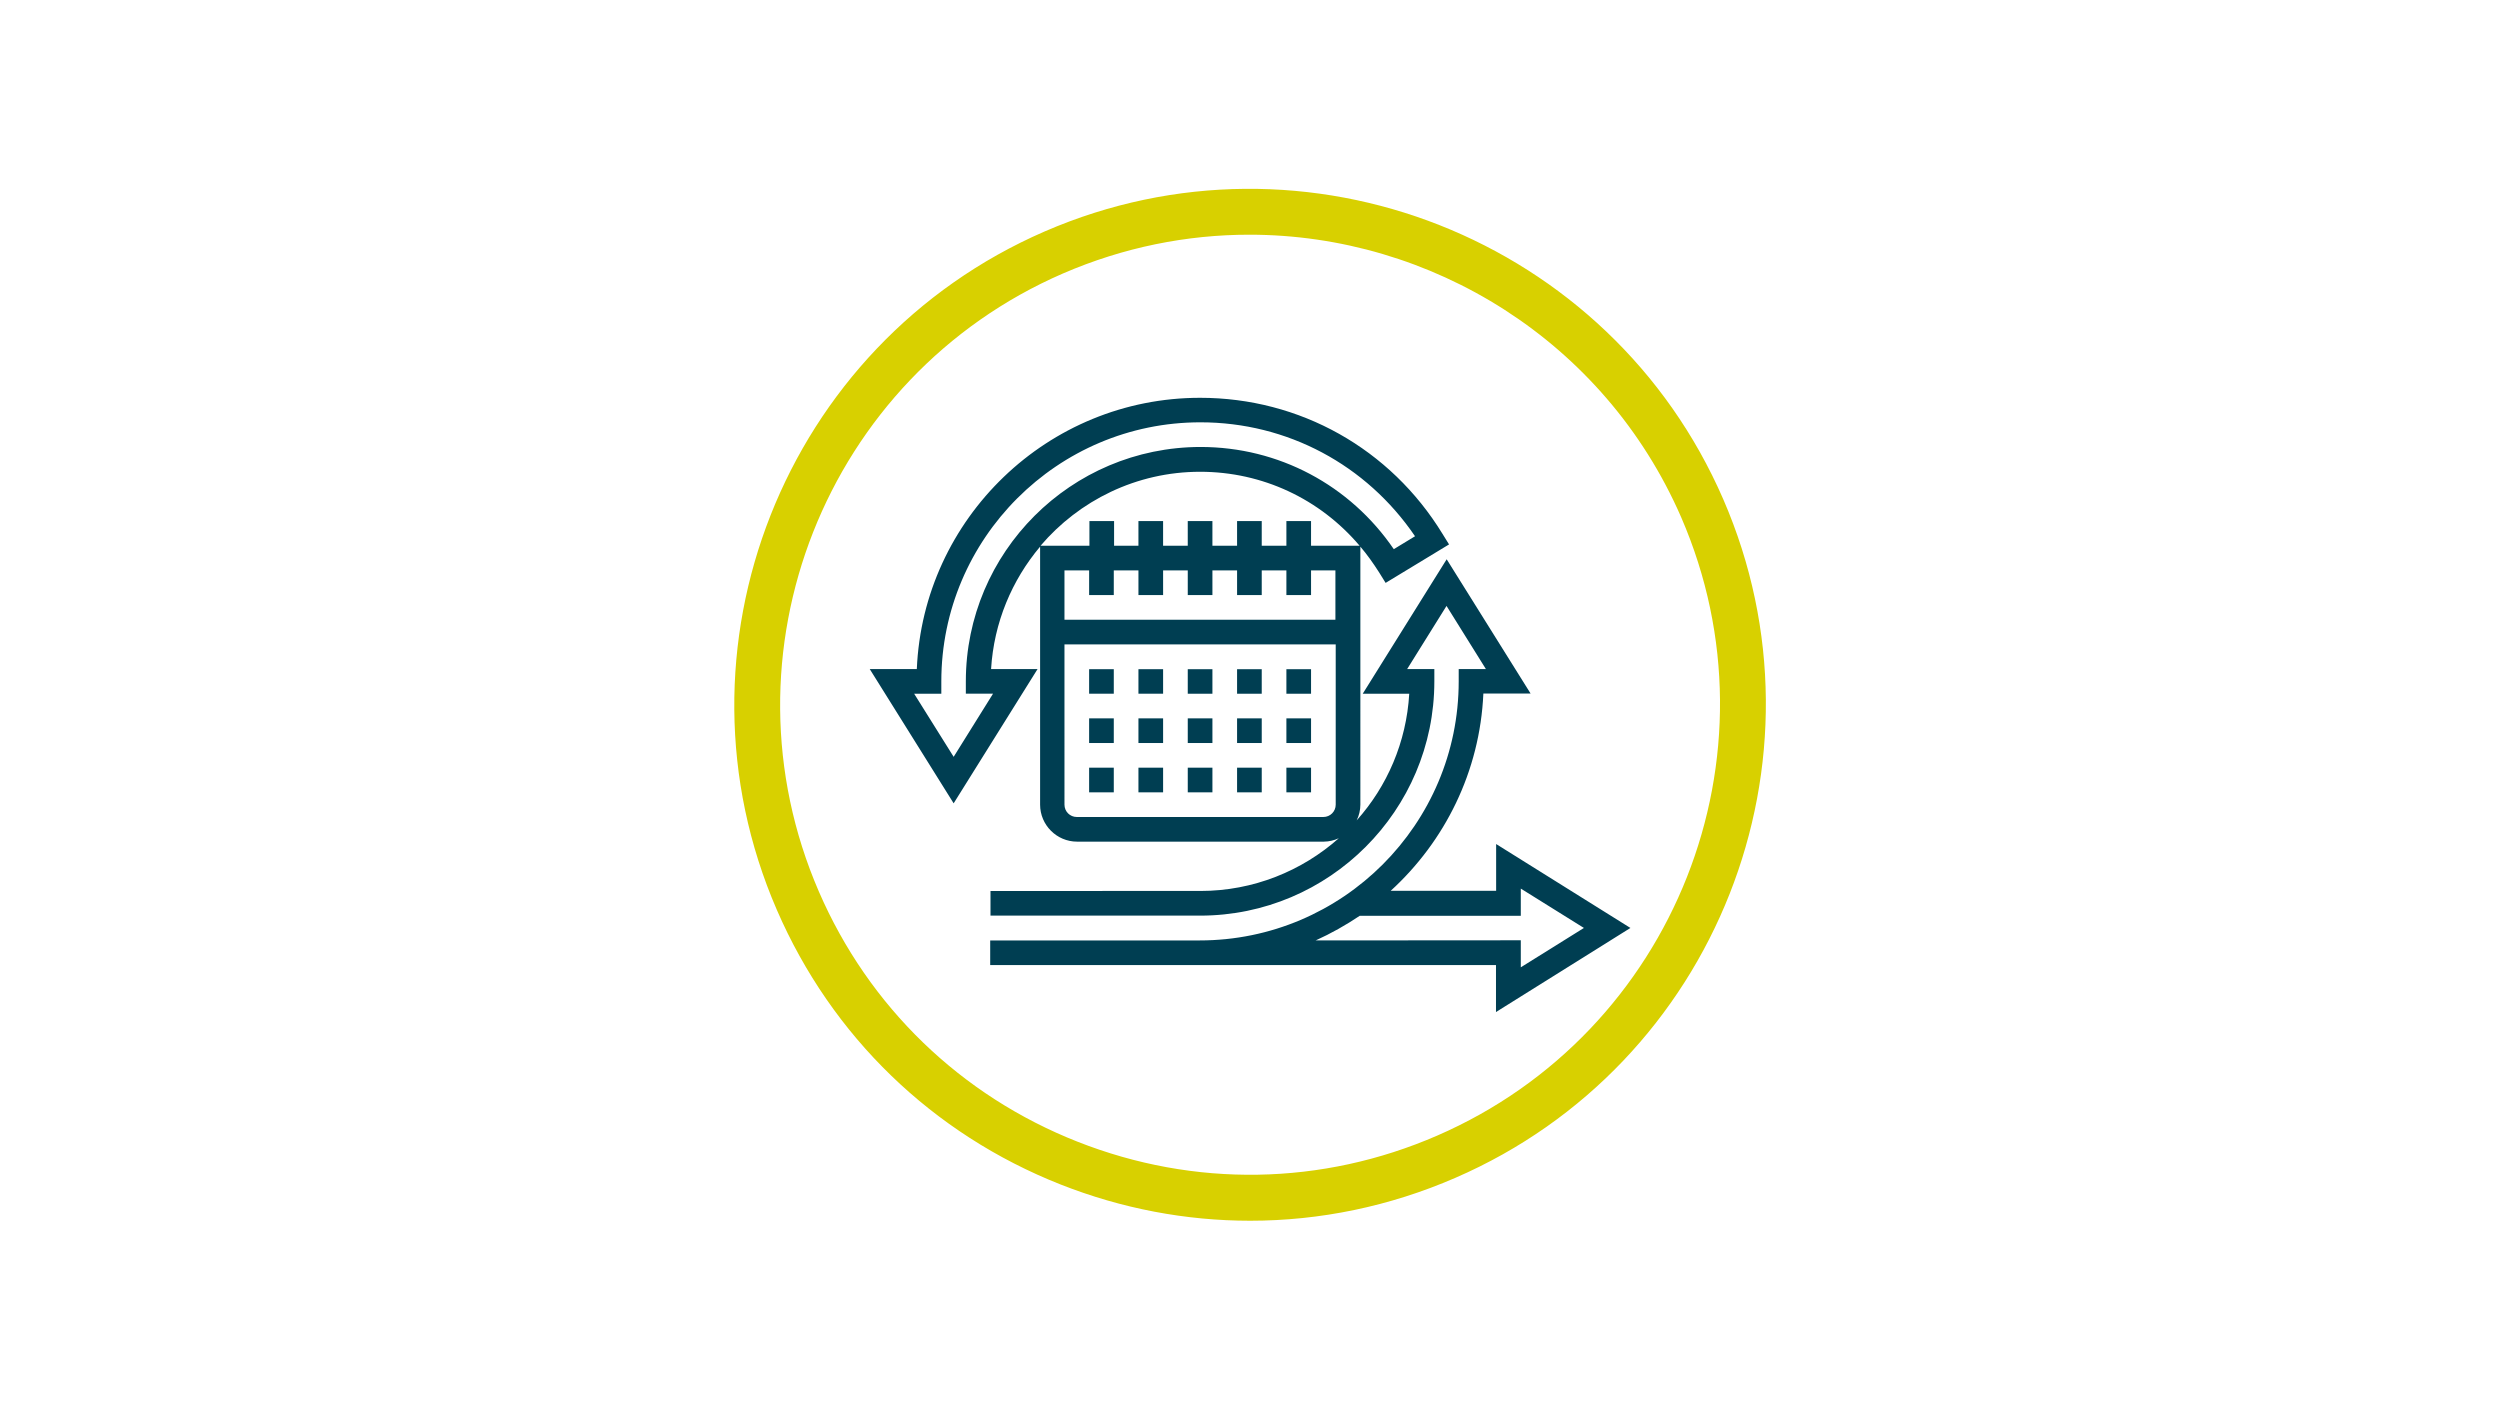 <?xml version="1.0" encoding="utf-8"?>
<!-- Generator: Adobe Illustrator 26.0.3, SVG Export Plug-In . SVG Version: 6.00 Build 0)  -->
<svg version="1.1" id="Ebene_1" xmlns="http://www.w3.org/2000/svg" xmlns:xlink="http://www.w3.org/1999/xlink" x="0px" y="0px"
	 viewBox="0 0 1683 949" style="enable-background:new 0 0 1683 949;" xml:space="preserve">
<style type="text/css">
	.st0{fill:#D8D000;}
	.st1{fill:#003E52;}
</style>
<g>
	<path class="st0" d="M841.6,821.8c-43.1,0-86.3-8.1-127.6-24.4c-86.3-34.1-154.1-99.7-191-184.8c-76.2-175.6,4.7-380.6,180.3-456.8
		c175.7-76.2,380.6,4.7,456.8,180.3c76.2,175.6-4.7,380.6-180.3,456.8C935.4,812.2,888.5,821.8,841.6,821.8z M841.1,158
		c-42,0-84.6,8.4-125.5,26.1c-160,69.4-233.7,256.1-164.3,416.2c33.6,77.5,95.5,137.3,174.1,168.3c78.6,31,164.6,29.6,242.1-4.1
		c160-69.5,233.7-256.1,164.3-416.2C1080,229.3,963.3,158,841.1,158z"/>
</g>
<g>
	<g>
		<path class="st1" d="M1097.6,624.7l-90.4-56.5v31.5h-71c36.4-33.2,60.1-80.3,62.4-132.8h31.8l-56.5-90.4L917.4,467h31.3
			c-1.9,32.7-14.9,62.4-35.4,85.3c1.6-3.2,2.5-6.9,2.5-10.6V368c4.6,5.4,8.7,11.2,12.6,17.3l4.4,7.1l42.7-25.9l-4.4-7.1
			C936,302,875,267.8,807.9,267.8c-102.5,0-186.4,81.2-190.7,182.6h-31.7l56.5,90.4l56.5-90.4h-31.3c1.9-31.3,14-59.8,33-82.4v173.7
			c0,13.7,11.2,24.9,24.9,24.9h166c3.6,0,7.1-0.9,10.2-2.3c-24.8,22-57.5,35.5-93.2,35.5H666.8v16.6h141.1
			c86.9,0,157.7-70.8,157.7-157.7v-8.3h-18.3l26.5-42.5l26.5,42.5h-18.3v8.3c0,96.1-78.2,174.4-174.4,174.4H666.6v16.6h340.5v31.6
			L1097.6,624.7z M749.8,400.6V384h16.6v16.6h16.6V384h16.6v16.6h16.6V384h16.6v16.6h16.6V384h16.6v16.6h16.6V384H899v33.2H716.6
			V384h16.6v16.6H749.8z M650.2,458.7v8.3h18.3l-26.5,42.5L615.4,467h18.3v-8.3c0-96.1,78.2-174.4,174.4-174.4
			c58.5,0,111.8,28.6,144.5,76.7l-14.3,8.7c-29.5-43.2-77.6-68.8-130.1-68.8C720.9,301,650.2,371.8,650.2,458.7L650.2,458.7z
			 M700.5,367.4c25.9-30.4,64.5-49.8,107.4-49.8c42,0,80.7,18.3,107.4,49.8h-32.7v-16.6H866v16.6h-16.6v-16.6h-16.6v16.6h-16.6
			v-16.6h-16.6v16.6h-16.6v-16.6h-16.6v16.6H750v-16.6h-16.6v16.6H700.5z M890.9,550h-166c-4.6,0-8.3-3.7-8.3-8.3V433.8h182.6v107.9
			C899.2,546.3,895.5,550,890.9,550z M885.7,633.1c10.4-4.7,20.3-10.3,29.7-16.6h108.4v-18.3l42.5,26.5l-42.5,26.5V633L885.7,633.1
			L885.7,633.1z"/>
	</g>
	<g>
		<path class="st1" d="M866,450.5h16.6V467H866V450.5z"/>
	</g>
	<g>
		<path class="st1" d="M832.8,450.5h16.6V467h-16.6V450.5z"/>
	</g>
	<g>
		<path class="st1" d="M799.6,450.5h16.6V467h-16.6V450.5z"/>
	</g>
	<g>
		<path class="st1" d="M766.4,450.5H783V467h-16.6V450.5z"/>
	</g>
	<g>
		<path class="st1" d="M733.2,450.5h16.6V467h-16.6V450.5z"/>
	</g>
	<g>
		<path class="st1" d="M866,483.6h16.6v16.6H866V483.6z"/>
	</g>
	<g>
		<path class="st1" d="M832.8,483.6h16.6v16.6h-16.6V483.6z"/>
	</g>
	<g>
		<path class="st1" d="M799.6,483.6h16.6v16.6h-16.6V483.6z"/>
	</g>
	<g>
		<path class="st1" d="M766.4,483.6H783v16.6h-16.6V483.6z"/>
	</g>
	<g>
		<path class="st1" d="M733.2,483.6h16.6v16.6h-16.6V483.6z"/>
	</g>
	<g>
		<path class="st1" d="M866,516.8h16.6v16.6H866V516.8z"/>
	</g>
	<g>
		<path class="st1" d="M832.8,516.8h16.6v16.6h-16.6V516.8z"/>
	</g>
	<g>
		<path class="st1" d="M799.6,516.8h16.6v16.6h-16.6V516.8z"/>
	</g>
	<g>
		<path class="st1" d="M766.4,516.8H783v16.6h-16.6V516.8z"/>
	</g>
	<g>
		<path class="st1" d="M733.2,516.8h16.6v16.6h-16.6V516.8z"/>
	</g>
</g>
</svg>
